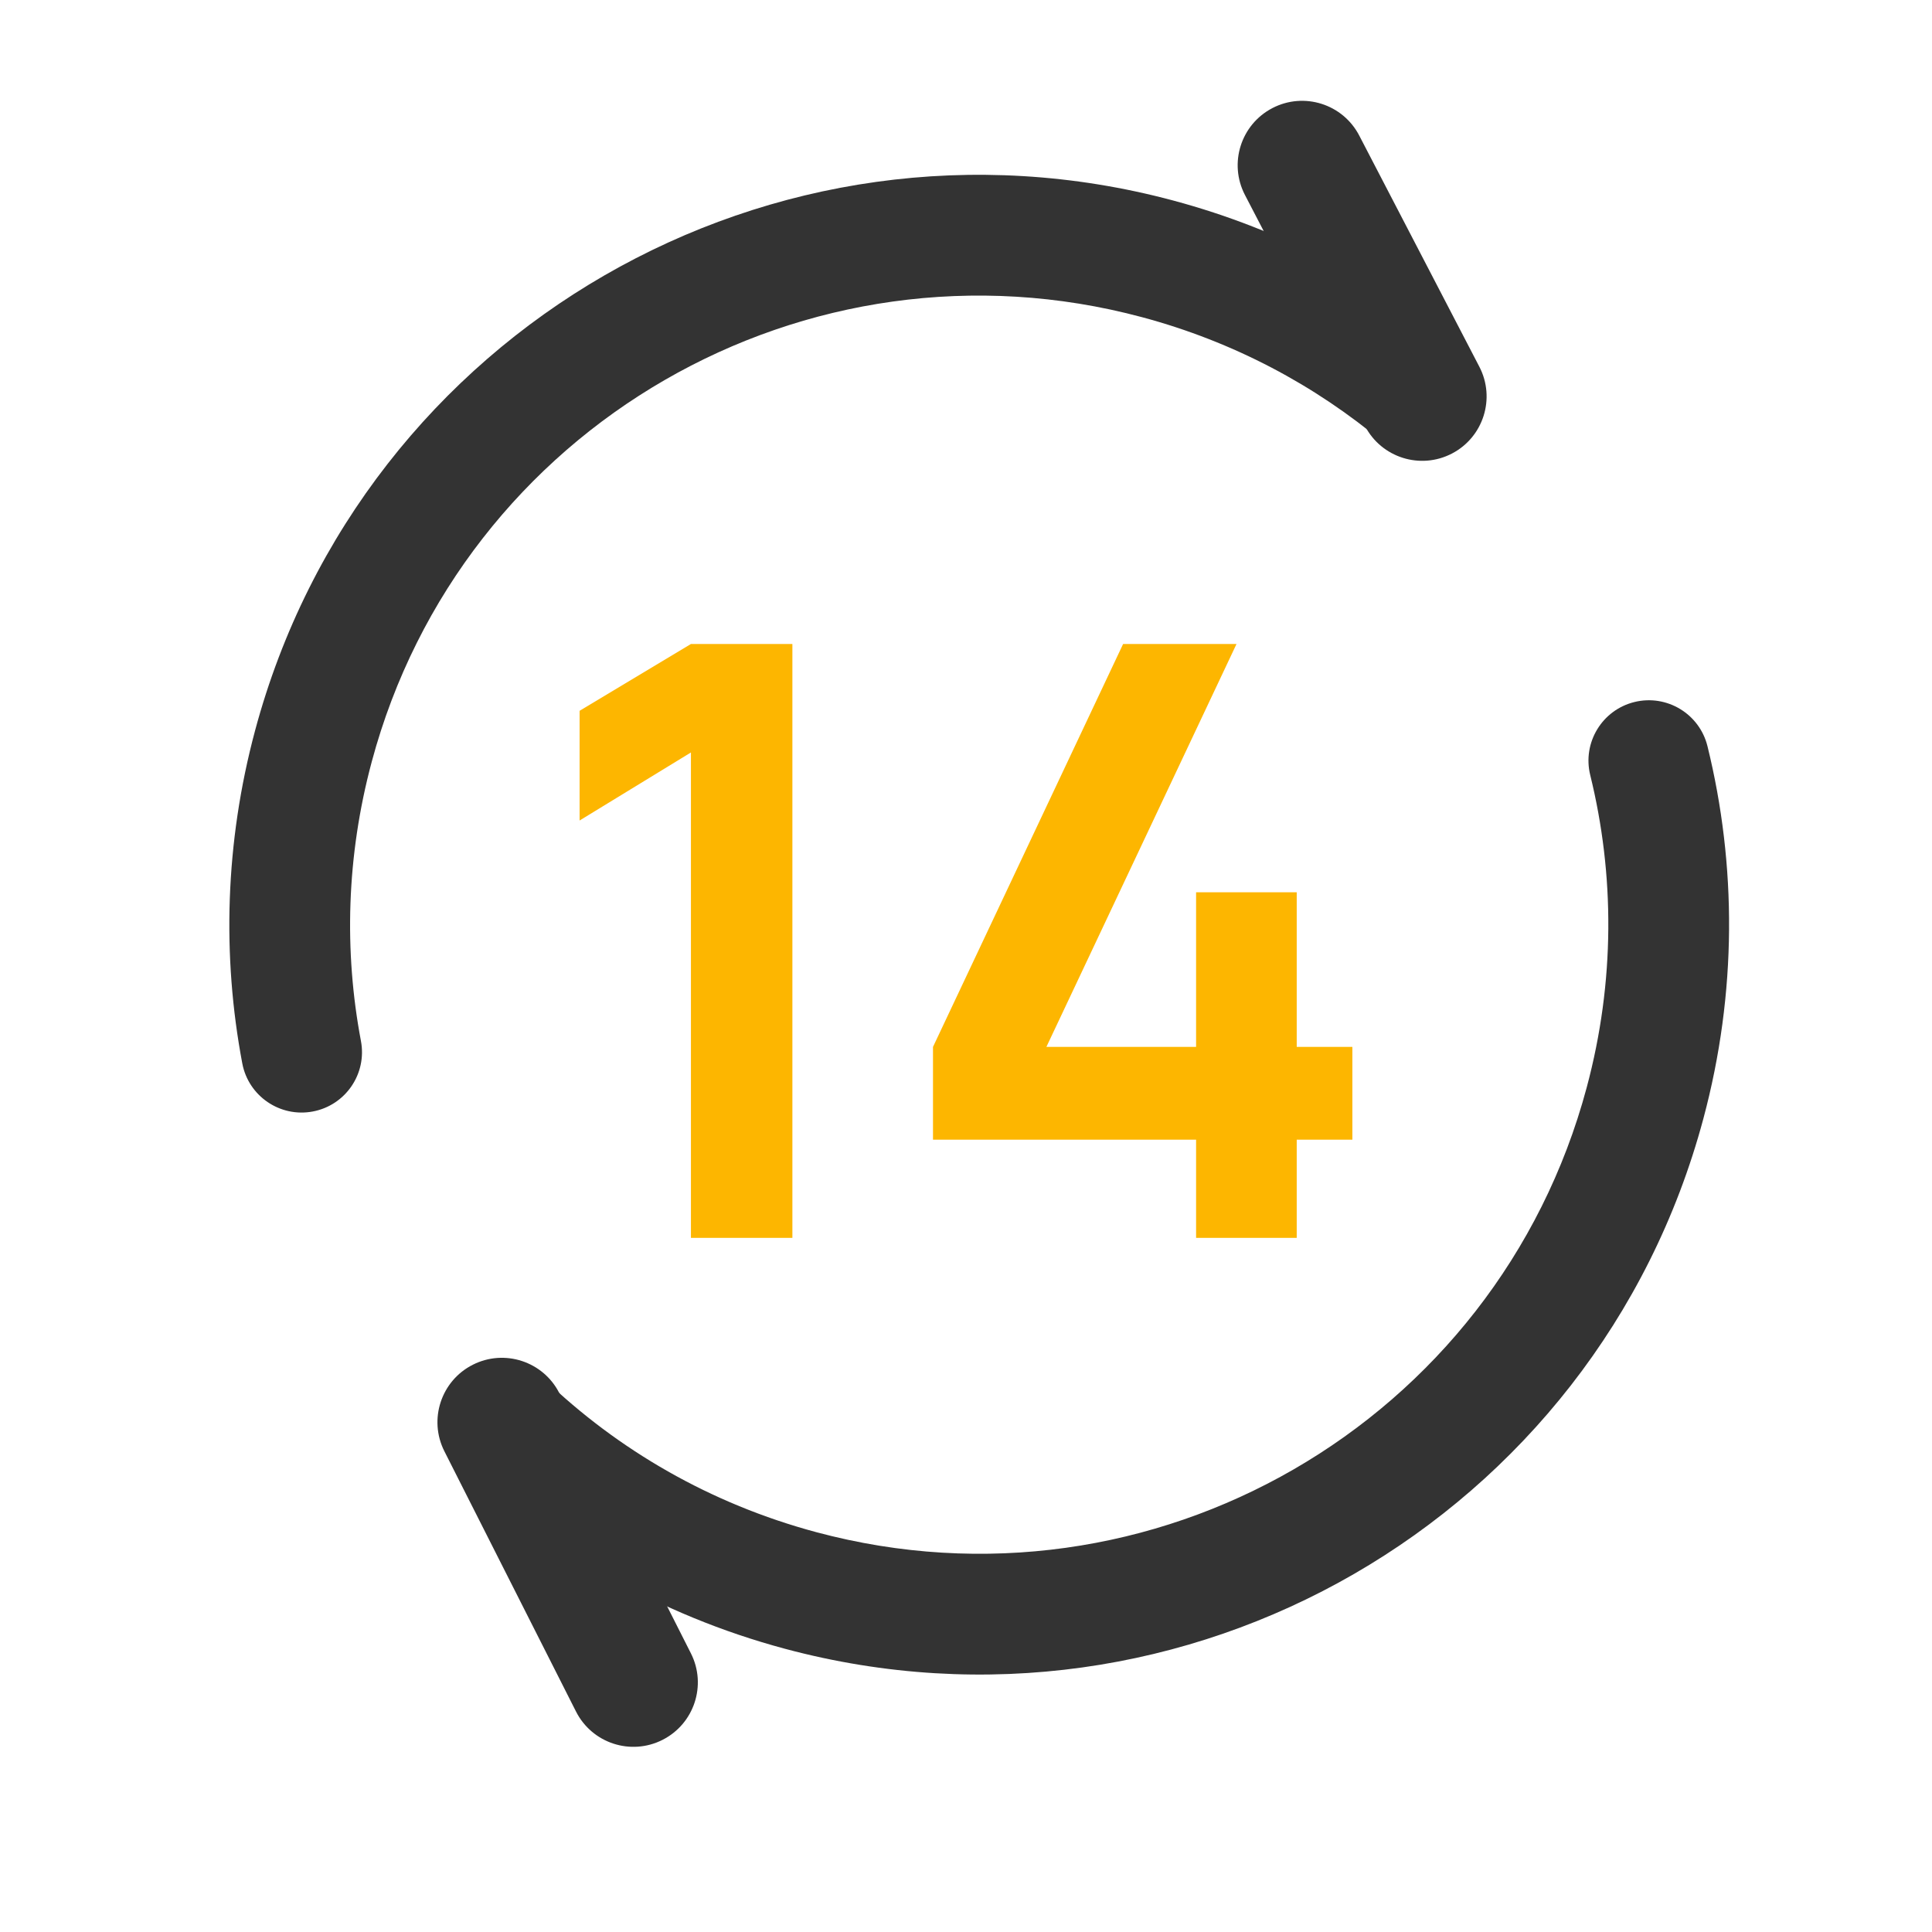 <svg xmlns="http://www.w3.org/2000/svg" fill="none" viewBox="0 0 72 72" height="72" width="72">
<path fill="#333333" d="M9.505 27.229C13.499 12.325 28.819 3.48 43.723 7.473C47.792 8.564 51.415 10.501 54.447 13.047C55.399 13.846 55.523 15.265 54.724 16.217C53.925 17.169 52.506 17.292 51.554 16.493C49.015 14.362 45.98 12.737 42.559 11.82C30.055 8.47 17.202 15.89 13.852 28.394C12.91 31.91 12.819 35.448 13.451 38.794C13.682 40.015 12.879 41.192 11.658 41.422C10.437 41.653 9.26 40.85 9.029 39.629C8.275 35.634 8.384 31.412 9.505 27.229ZM60.911 26.162C62.117 25.866 63.336 26.603 63.633 27.81C64.721 32.234 64.74 36.987 63.479 41.691C59.485 56.596 44.166 65.441 29.261 61.447C24.548 60.184 20.435 57.785 17.144 54.623C16.248 53.761 16.22 52.337 17.081 51.441C17.942 50.545 19.367 50.517 20.263 51.378C23.019 54.028 26.465 56.039 30.426 57.101C42.929 60.451 55.782 53.031 59.132 40.527C60.192 36.573 60.175 32.591 59.263 28.884C58.966 27.678 59.704 26.459 60.911 26.162Z" clip-rule="evenodd" fill-rule="evenodd"></path>
<path fill="#333333" d="M47.419 4.028C48.595 3.417 50.044 3.875 50.655 5.052L55.131 13.667C55.742 14.843 55.284 16.292 54.108 16.903C52.931 17.514 51.482 17.056 50.871 15.88L46.395 7.265C45.784 6.088 46.242 4.64 47.419 4.028Z" clip-rule="evenodd" fill-rule="evenodd"></path>
<path fill="#333333" d="M17.62 50.86C18.803 50.262 20.247 50.736 20.845 51.919L25.748 61.615C26.346 62.798 25.872 64.242 24.689 64.84C23.507 65.439 22.063 64.965 21.465 63.782L16.561 54.085C15.963 52.902 16.437 51.458 17.62 50.86Z" clip-rule="evenodd" fill-rule="evenodd"></path>
<path fill="#FDB600" d="M44.575 46.131V42.473H34.77V39.015L41.855 24H46.081L38.996 39.015H44.575V33.252H48.325V39.015H50.399V42.473H48.325V46.131H44.575Z"></path>
<path fill="#FDB600" d="M25.749 46.131V28.042L21.6 30.578V26.49L25.749 24H29.53V46.131H25.749Z"></path>
</svg>
